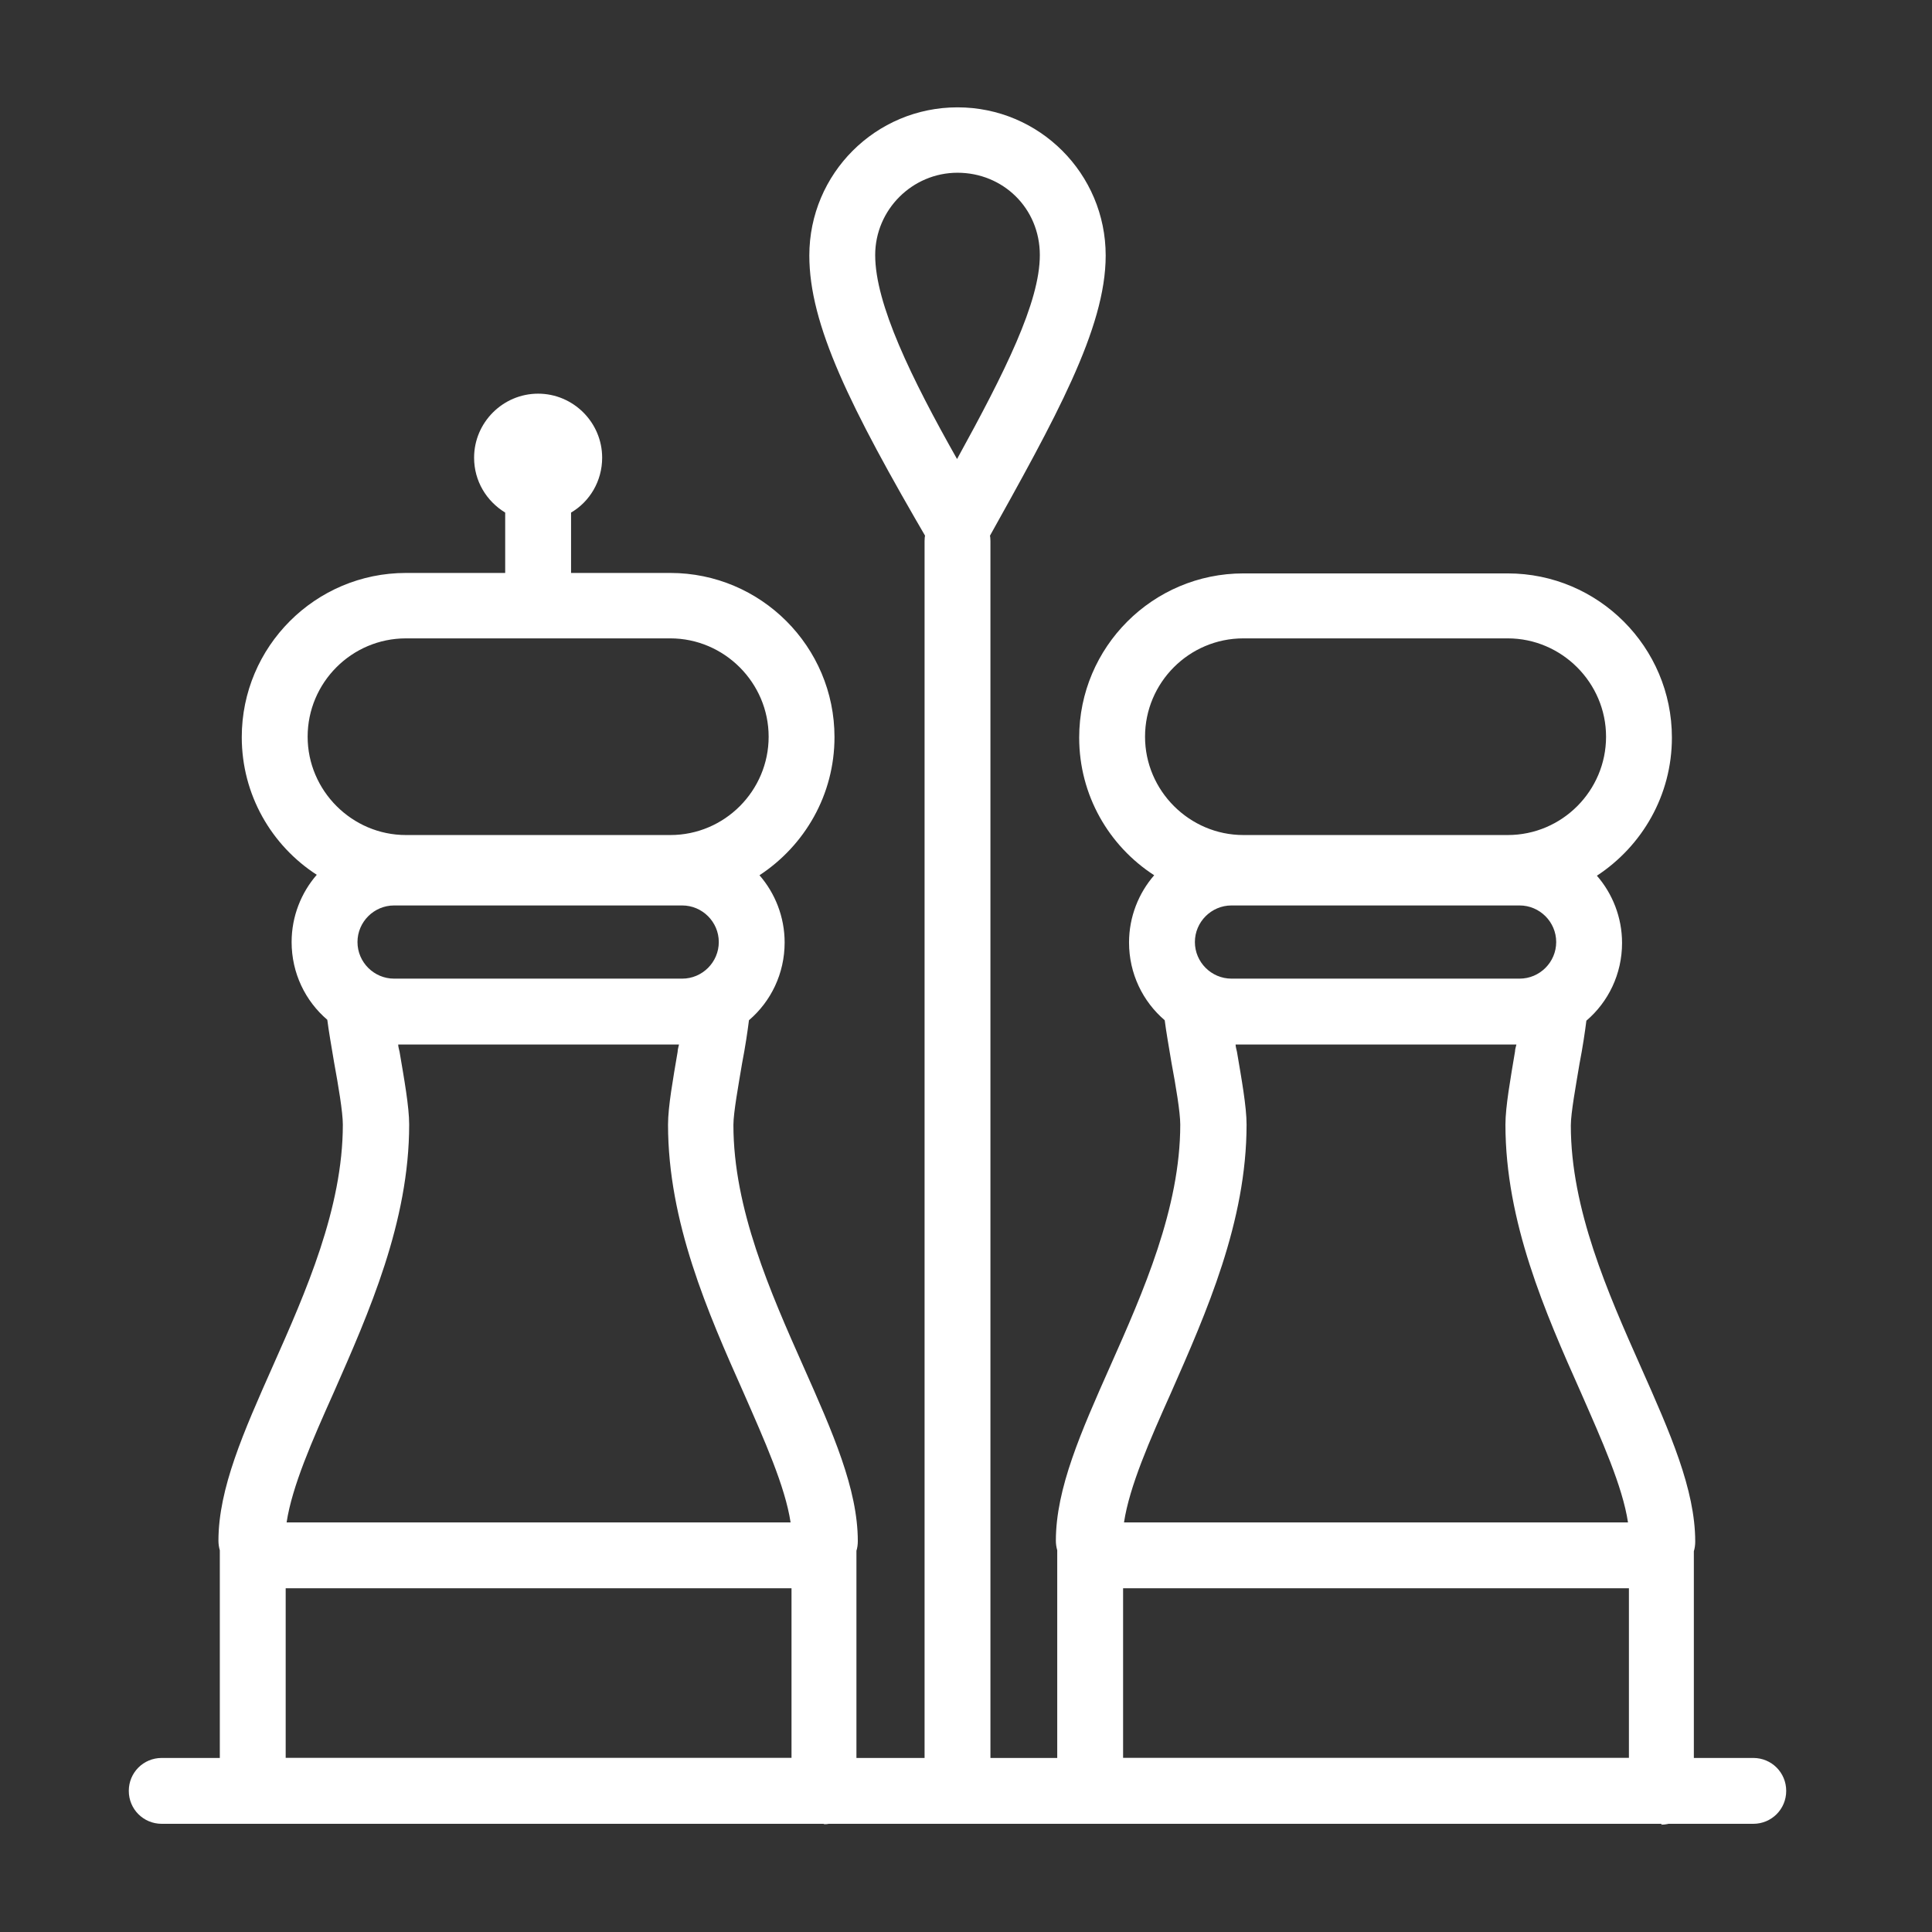<?xml version="1.0" encoding="UTF-8"?>
<svg width="1200pt" height="1200pt" version="1.1" viewBox="0 0 1200 1200" xmlns="http://www.w3.org/2000/svg">
 <rect x="0" y="0" width="1200" height="1200" fill="#333333" stroke="none"/>
 <g fill="#fff">
  <path d="m100.45 1132.8c-11.363 0-20.453-9.09-20.453-20.453s9.09-20.453 20.453-20.453h473.82v-755.9c0-11.363 9.09-20.453 20.453-20.453s20.453 9.09 20.453 20.453v755.9h473.82c11.363 0 20.453 9.09 20.453 20.453s-9.09 20.453-20.453 20.453z"/>
  <path d="m595.01 368.06-17.898-30.965c-49.426-84.652-74.426-135.5-74.426-178.39 0-50.848 41.191-92.035 92.039-92.035 50.848 0 92.039 41.188 92.039 92.035 0 45.453-31.25 101.13-74.145 178.11zm-0.285-260.77c-28.121 0-51.133 23.008-51.133 51.133 0 30.395 22.441 76.414 50.848 126.69 29.828-54.258 51.418-97.434 51.418-126.69 0-29.262-23.012-51.133-51.133-51.133z"/>
  <path d="m1032.2 1132.8h-355.08c-11.363 0-20.453-9.09-20.453-20.453v-146.3-3.121c-0.566-1.992-0.852-3.981-0.852-5.965 0-32.387 15.625-67.609 33.805-108.52 20.449-46.02 43.461-98.004 43.461-149.99 0-7.668-2.84-24.43-5.398-38.062-1.703-10.23-3.406-19.887-4.262-26.703-13.633-11.648-22.156-28.977-22.156-48.293 0-15.906 5.965-30.68 15.625-41.758-28.125-18.18-46.59-49.711-46.59-85.504 0-56.246 45.738-101.98 101.98-101.98h164.19c56.246 0 101.98 45.734 101.98 101.98 0 35.793-18.461 67.324-46.586 85.789 9.656 11.078 15.625 25.848 15.625 41.758 0 19.316-8.523 36.645-22.156 48.289-0.855 6.82-2.273 16.477-4.262 26.703-2.273 13.637-5.398 30.68-5.398 38.352 0 51.984 23.008 103.96 43.461 149.98 18.184 40.906 33.805 76.133 33.805 108.52 0 1.988-0.285 4.262-0.852 5.965v3.125 146.29c0 11.363-9.09 20.453-20.453 20.453zm-334.63-40.906h314.18v-105.39h-314.18zm0-146.29h313.61c-3.41-22.441-16.191-50.852-29.258-80.676-22.156-49.715-46.871-105.96-46.871-166.46 0-11.078 3.125-28.406 5.965-45.449 0-1.422 0.566-2.844 0.852-4.262h-174.42c0 1.418 0.57 3.125 0.852 4.543 2.84 16.762 5.969 34.09 5.969 45.168 0 60.508-25 116.75-46.871 166.46-13.352 29.824-25.852 58.234-29.262 80.676zm67.324-383.21c-12.5 0-22.727 10.23-22.727 22.727 0 12.5 10.227 22.727 22.727 22.727h178.96c12.5 0 22.727-10.227 22.727-22.727 0-12.496-10.227-22.727-22.727-22.727zm7.387-165.89c-33.805 0-61.078 27.555-61.078 61.078 0 33.52 27.559 61.074 61.078 61.074h164.19c33.805 0 61.078-27.555 61.078-61.074 0-33.523-27.555-61.078-61.078-61.078zm-260.21 736.3h-355.09c-11.363 0-20.453-9.09-20.453-20.453v-146.3-3.121c-0.566-1.992-0.852-3.981-0.852-5.965 0-32.387 15.625-67.609 33.805-108.52 20.453-46.02 43.461-98.004 43.461-149.99 0-7.668-2.84-24.43-5.394-38.348-1.707-10.227-3.41-19.887-4.262-26.703-13.637-11.648-22.16-28.977-22.16-48.293 0-15.906 5.969-30.68 15.625-41.758-28.121-18.18-46.586-49.711-46.586-85.504 0-56.246 45.734-101.98 101.98-101.98h61.641v-37.496c-11.645-7.102-19.316-19.602-19.316-34.086 0-21.875 17.898-39.77 39.77-39.77 21.875 0 39.77 17.895 39.77 39.77 0 14.484-7.668 27.27-19.316 34.086v37.496h61.645c56.242 0 101.98 45.734 101.98 101.98 0 35.793-18.465 67.324-46.59 85.789 9.66 11.078 15.625 25.852 15.625 41.758 0 19.316-8.523 36.645-22.156 48.293-0.855 6.816-2.273 16.473-4.262 26.703-2.273 13.633-5.398 30.676-5.398 38.348 0 51.984 23.012 103.97 43.465 149.99 18.18 40.906 33.801 76.129 33.801 108.51 0 1.988-0.281 4.262-0.852 5.965v3.125 146.3c0 11.359-9.09 20.453-20.453 20.453zm-334.63-40.906h314.18v-105.39h-314.18zm0-146.29h313.61c-3.406-22.441-16.191-50.852-29.258-80.676-22.156-49.715-46.871-105.96-46.871-166.46 0-11.078 3.125-28.406 5.965-45.168 0-1.418 0.57-3.125 0.852-4.543h-174.41c0 1.418 0.566 3.125 0.852 4.543 2.84 16.762 5.965 34.09 5.965 45.168 0 60.508-25 116.75-46.871 166.46-13.352 29.824-25.852 58.234-29.262 80.676zm67.324-383.21c-12.5 0-22.727 10.23-22.727 22.727 0 12.5 10.227 22.727 22.727 22.727h178.96c12.5 0 22.727-10.227 22.727-22.727 0-12.496-10.227-22.727-22.727-22.727zm7.387-165.89c-33.805 0-61.074 27.555-61.074 61.078 0 33.52 27.555 61.074 61.074 61.074h164.19c33.801 0 61.074-27.555 61.074-61.074 0-33.523-27.555-61.078-61.074-61.078z"/>
 </g>
</svg>
